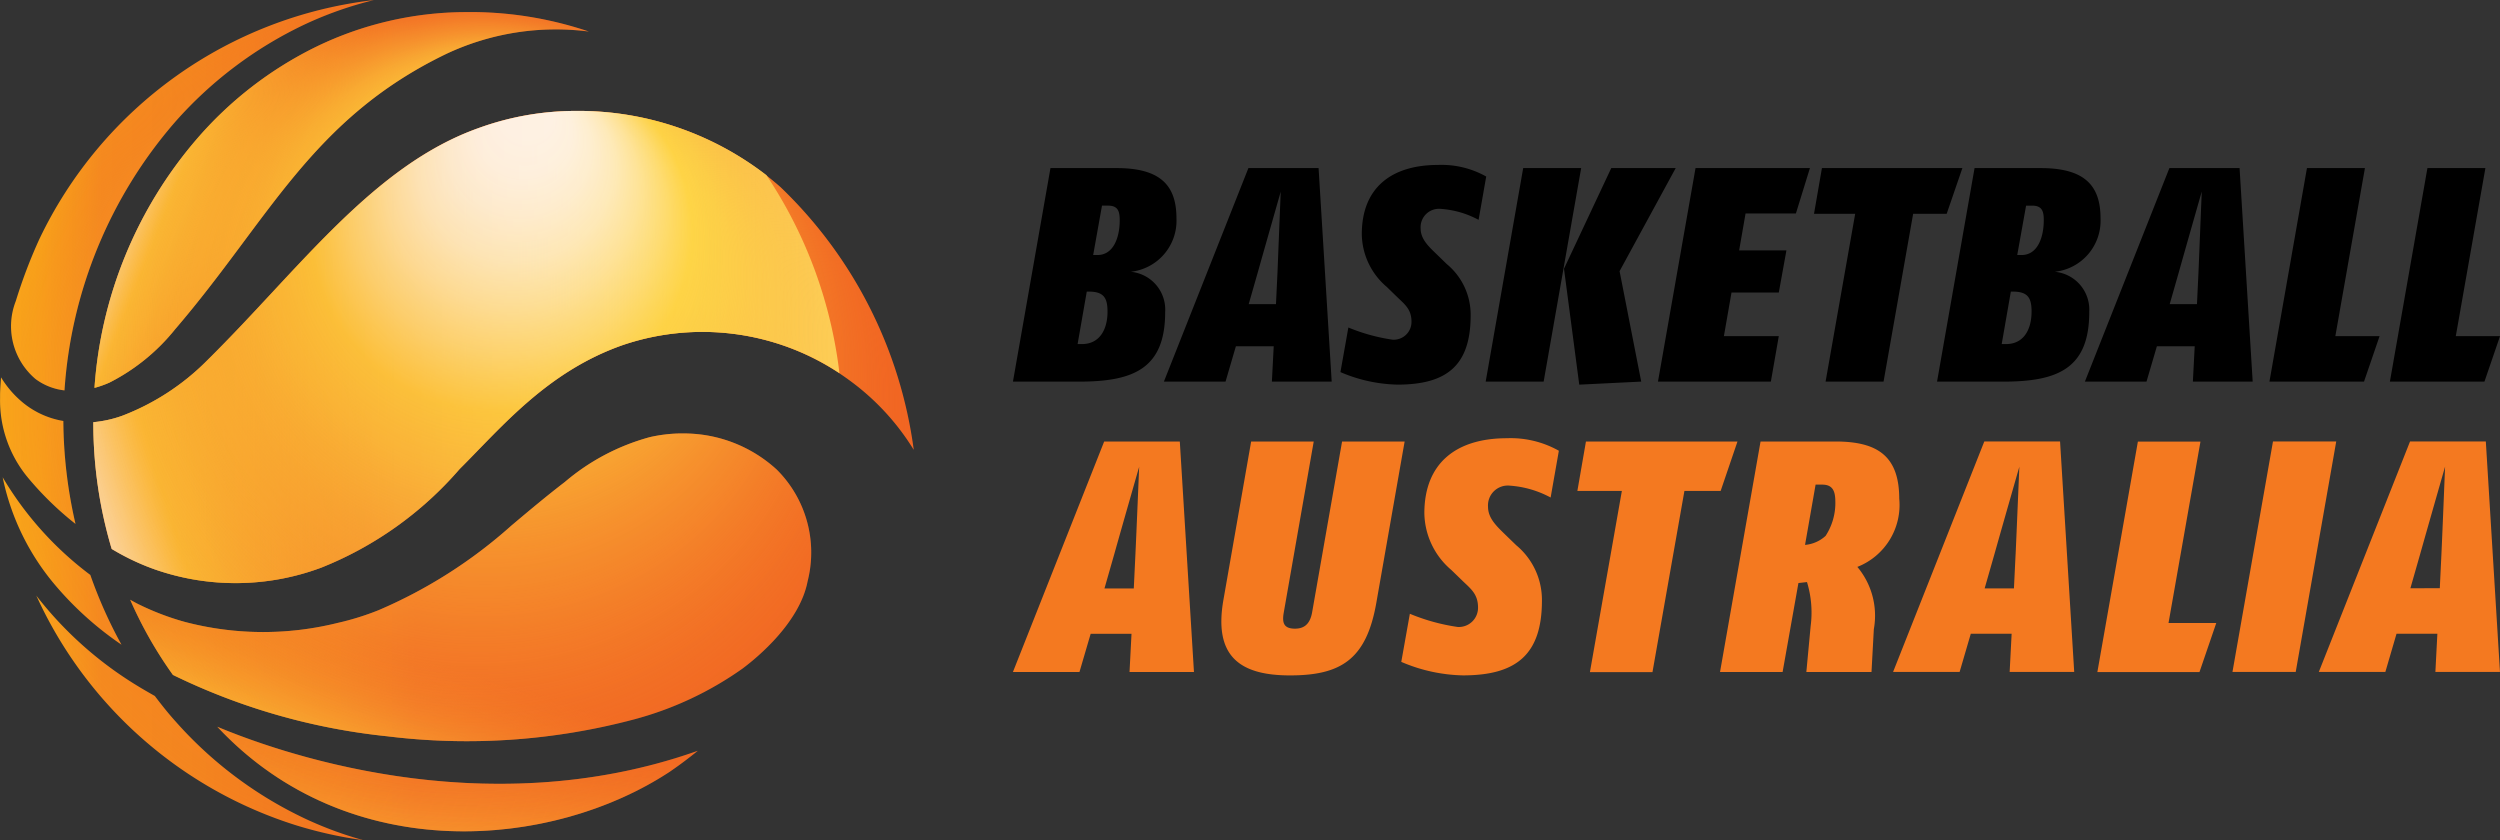 <svg id="icon-basketball-au" xmlns="http://www.w3.org/2000/svg" xmlns:xlink="http://www.w3.org/1999/xlink" width="100.872" height="33.905" viewBox="0 0 100.872 33.905">
  <rect x="0" y="0" width="100.872" height="33.905" fill="#333333" stroke="none"/>
  <defs>
    <linearGradient id="linear-gradient" y1="0.5" x2="1" y2="0.5" gradientUnits="objectBoundingBox">
      <stop offset="0" stop-color="#f9a51a"/>
      <stop offset="0.042" stop-color="#f8a01a"/>
      <stop offset="0.089" stop-color="#f6921d"/>
      <stop offset="0.11" stop-color="#f58a1f"/>
      <stop offset="0.22" stop-color="#f4851f"/>
      <stop offset="0.345" stop-color="#f37720"/>
      <stop offset="0.456" stop-color="#f16522"/>
    </linearGradient>
    <linearGradient id="linear-gradient-2" y1="0.5" x2="1" y2="0.5" gradientUnits="objectBoundingBox">
      <stop offset="0" stop-color="#f47920" stop-opacity="0"/>
      <stop offset="0.221" stop-color="#f69432" stop-opacity="0.263"/>
      <stop offset="0.504" stop-color="#fab547" stop-opacity="0.576"/>
      <stop offset="0.737" stop-color="#fccd57" stop-opacity="0.804"/>
      <stop offset="0.909" stop-color="#fedc61" stop-opacity="0.945"/>
      <stop offset="1" stop-color="#ffe265"/>
    </linearGradient>
    <linearGradient id="linear-gradient-3" x1="-0.004" y1="0.37" x2="0.444" y2="0.506" gradientUnits="objectBoundingBox">
      <stop offset="0.09" stop-color="#fff" stop-opacity="0.851"/>
      <stop offset="0.131" stop-color="#fffef9" stop-opacity="0.843"/>
      <stop offset="0.178" stop-color="#fffbea" stop-opacity="0.827"/>
      <stop offset="0.228" stop-color="#fff7d2" stop-opacity="0.804"/>
      <stop offset="0.28" stop-color="#fff1af" stop-opacity="0.765"/>
      <stop offset="0.333" stop-color="#ffe982" stop-opacity="0.718"/>
      <stop offset="0.387" stop-color="#ffe04c" stop-opacity="0.663"/>
      <stop offset="0.399" stop-color="#ffde40" stop-opacity="0.651"/>
      <stop offset="0.479" stop-color="#fdd43c" stop-opacity="0.588"/>
      <stop offset="0.635" stop-color="#fbba34" stop-opacity="0.424"/>
      <stop offset="0.851" stop-color="#f69227" stop-opacity="0.161"/>
      <stop offset="0.974" stop-color="#f47920" stop-opacity="0"/>
    </linearGradient>
    <linearGradient id="linear-gradient-4" x1="-0.181" y1="0.676" x2="0.441" y2="0.525" gradientUnits="objectBoundingBox">
      <stop offset="0.09" stop-color="#fff" stop-opacity="0.851"/>
      <stop offset="0.131" stop-color="#fffef9" stop-opacity="0.843"/>
      <stop offset="0.178" stop-color="#fffbea" stop-opacity="0.827"/>
      <stop offset="0.228" stop-color="#fff7d2" stop-opacity="0.804"/>
      <stop offset="0.28" stop-color="#fff1af" stop-opacity="0.765"/>
      <stop offset="0.333" stop-color="#ffe982" stop-opacity="0.718"/>
      <stop offset="0.387" stop-color="#ffe04c" stop-opacity="0.663"/>
      <stop offset="0.399" stop-color="#ffde40" stop-opacity="0.651"/>
      <stop offset="0.479" stop-color="#fdd43c" stop-opacity="0.588"/>
      <stop offset="0.635" stop-color="#fbba34" stop-opacity="0.424"/>
      <stop offset="0.85" stop-color="#f69227" stop-opacity="0.161"/>
      <stop offset="0.974" stop-color="#f47920" stop-opacity="0"/>
    </linearGradient>
    <linearGradient id="linear-gradient-5" x1="-0.05" y1="1.943" x2="0.584" y2="-0.158" xlink:href="#linear-gradient-4"/>
    <linearGradient id="linear-gradient-6" x1="0.064" y1="1.194" x2="0.423" y2="0.692" gradientUnits="objectBoundingBox">
      <stop offset="0.042" stop-color="#fff" stop-opacity="0.851"/>
      <stop offset="0.09" stop-color="#fffef9" stop-opacity="0.843"/>
      <stop offset="0.144" stop-color="#fffbea" stop-opacity="0.827"/>
      <stop offset="0.202" stop-color="#fff7d2" stop-opacity="0.804"/>
      <stop offset="0.262" stop-color="#fff1af" stop-opacity="0.765"/>
      <stop offset="0.323" stop-color="#ffe982" stop-opacity="0.718"/>
      <stop offset="0.385" stop-color="#ffe04c" stop-opacity="0.663"/>
      <stop offset="0.399" stop-color="#ffde40" stop-opacity="0.651"/>
      <stop offset="0.479" stop-color="#fdd43c" stop-opacity="0.588"/>
      <stop offset="0.635" stop-color="#fbba34" stop-opacity="0.424"/>
      <stop offset="0.85" stop-color="#f69227" stop-opacity="0.161"/>
      <stop offset="0.974" stop-color="#f47920" stop-opacity="0"/>
    </linearGradient>
    <radialGradient id="radial-gradient" cx="0.5" cy="0.5" fx="0.582" fy="0.109" r="0.522" gradientUnits="objectBoundingBox">
      <stop offset="0.053" stop-color="#fff" stop-opacity="0.851"/>
      <stop offset="0.1" stop-color="#fffef9" stop-opacity="0.843"/>
      <stop offset="0.152" stop-color="#fffbea" stop-opacity="0.827"/>
      <stop offset="0.209" stop-color="#fff7d2" stop-opacity="0.804"/>
      <stop offset="0.267" stop-color="#fff1af" stop-opacity="0.765"/>
      <stop offset="0.327" stop-color="#ffe982" stop-opacity="0.718"/>
      <stop offset="0.388" stop-color="#ffe04c" stop-opacity="0.663"/>
      <stop offset="0.4" stop-color="#ffde40" stop-opacity="0.651"/>
      <stop offset="0.48" stop-color="#fdd23d" stop-opacity="0.588"/>
      <stop offset="0.636" stop-color="#fab335" stop-opacity="0.424"/>
      <stop offset="0.851" stop-color="#f48329" stop-opacity="0.161"/>
      <stop offset="0.974" stop-color="#f16522" stop-opacity="0"/>
    </radialGradient>
  </defs>
  <g id="Group_1066" data-name="Group 1066" transform="translate(0 0)">
    <path id="Path_683" data-name="Path 683" d="M78.736,99.142a20.581,20.581,0,0,1,.942-2.48A17.125,17.125,0,0,1,93.184,87a14.953,14.953,0,0,0-2.76.968,16.242,16.242,0,0,0-5.252,3.94A18.38,18.38,0,0,0,80.7,102.749a2.411,2.411,0,0,1-1.165-.456A2.788,2.788,0,0,1,78.736,99.142ZM83,113.009a18.4,18.4,0,0,1-1.257-2.813,13.53,13.53,0,0,1-3.538-3.942,9.755,9.755,0,0,0,2.057,4.277A13.276,13.276,0,0,0,83,113.009Zm-1.856-4.876a18.888,18.888,0,0,1-.49-4.121c0-.01,0-.019,0-.029a3.463,3.463,0,0,1-1.786-.875,4.015,4.015,0,0,1-.728-.886c0,.01-.041.508-.039.732v.094a4.879,4.879,0,0,0,1.128,3.226A12.807,12.807,0,0,0,81.14,108.133ZM86.01,92.64a17.207,17.207,0,0,0-4.1,10.008,4.128,4.128,0,0,0,.6-.212,8.1,8.1,0,0,0,2.655-2.159c3.8-4.426,5.5-8.488,10.956-11.113a10.375,10.375,0,0,1,5.736-.894,14.933,14.933,0,0,0-5.035-.785,13.889,13.889,0,0,0-5.97,1.4A15.171,15.171,0,0,0,86.01,92.64Zm28.954,12.486A17.957,17.957,0,0,0,109.6,94.557a12.326,12.326,0,0,0-8.294-3.084,11.479,11.479,0,0,0-3.888.688c-4.281,1.515-7.261,5.726-10.953,9.371a9.706,9.706,0,0,1-3.436,2.241,4.7,4.7,0,0,1-1.165.258,17.775,17.775,0,0,0,.738,5.114,9.45,9.45,0,0,0,1.736.824,9.882,9.882,0,0,0,6.724-.07,14.44,14.44,0,0,0,5.577-3.975c1.7-1.692,3.528-3.927,6.573-5a9.989,9.989,0,0,1,9.094,1.369,9.827,9.827,0,0,1,2.659,2.852ZM85.185,116.11c-.3-.332-.573-.678-.841-1.031-.263-.15-.527-.3-.784-.46a15.054,15.054,0,0,1-3.974-3.56l-.025-.035A17.164,17.164,0,0,0,90.056,120.3a17.021,17.021,0,0,0,2.711.6,14.909,14.909,0,0,1-2.334-.86A16.221,16.221,0,0,1,85.185,116.11Zm1.681.211c5.322,5.692,13.54,4.923,18.257,1.814q.584-.4,1.13-.845C97.488,120.4,89,117.212,86.867,116.321Zm22.574-10.375a5.553,5.553,0,0,0-3.7-1.459l-.236,0a5.943,5.943,0,0,0-1.179.146,8.867,8.867,0,0,0-3.438,1.813c-.7.536-1.423,1.141-2.156,1.759a19.59,19.59,0,0,1-5.36,3.413,10.875,10.875,0,0,1-1.663.516,12.429,12.429,0,0,1-6.165-.047,10.624,10.624,0,0,1-1.818-.691c-.128-.06-.25-.131-.375-.2a16.706,16.706,0,0,0,1.726,3.034,25.734,25.734,0,0,0,8.638,2.474,26.289,26.289,0,0,0,9.976-.682,13.644,13.644,0,0,0,4.361-2.044c.627-.466,2.318-1.875,2.634-3.53A4.714,4.714,0,0,0,109.44,105.946Z" transform="translate(-78.098 -86.997)" fill="url(#linear-gradient)"/>
    <path id="Path_684" data-name="Path 684" d="M109.7,101.45a11.48,11.48,0,0,0-3.888.688c-4.281,1.515-7.261,5.726-10.953,9.371a9.706,9.706,0,0,1-3.436,2.241,4.7,4.7,0,0,1-1.165.258A17.774,17.774,0,0,0,91,119.123a9.45,9.45,0,0,0,1.736.824,9.882,9.882,0,0,0,6.724-.07,14.44,14.44,0,0,0,5.577-3.975c1.7-1.692,3.528-3.927,6.573-5a10,10,0,0,1,8.752,1.129,18.2,18.2,0,0,0-2.948-7.992A12.448,12.448,0,0,0,109.7,101.45Z" transform="translate(-86.492 -96.974)" fill="url(#linear-gradient-2)"/>
    <path id="Path_685" data-name="Path 685" d="M93.681,101.361c3.8-4.426,5.5-8.488,10.956-11.113a10.375,10.375,0,0,1,5.736-.894,14.932,14.932,0,0,0-5.035-.785,13.889,13.889,0,0,0-5.97,1.4,15.171,15.171,0,0,0-4.85,3.755,17.207,17.207,0,0,0-4.1,10.008,4.129,4.129,0,0,0,.6-.212A8.1,8.1,0,0,0,93.681,101.361Z" transform="translate(-86.606 -88.081)" fill="url(#linear-gradient-3)"/>
    <path id="Path_686" data-name="Path 686" d="M99.456,119.878a14.44,14.44,0,0,0,5.577-3.975c1.7-1.692,3.528-3.927,6.573-5,2.957-1.029,1.16-9.472-1.907-9.452a11.479,11.479,0,0,0-3.888.688c-4.281,1.515-7.261,5.726-10.953,9.371a9.706,9.706,0,0,1-3.436,2.241,4.7,4.7,0,0,1-1.165.258A17.775,17.775,0,0,0,91,119.124a9.448,9.448,0,0,0,1.736.824A9.882,9.882,0,0,0,99.456,119.878Z" transform="translate(-86.492 -96.974)" fill="url(#linear-gradient-4)"/>
    <path id="Path_687" data-name="Path 687" d="M106.41,181.678c5.322,5.692,13.54,4.923,18.257,1.814q.584-.4,1.13-.845C117.031,185.757,108.54,182.569,106.41,181.678Z" transform="translate(-97.641 -152.354)" fill="url(#linear-gradient-5)"/>
    <path id="Path_688" data-name="Path 688" d="M121.154,144.928a5.553,5.553,0,0,0-3.7-1.459l-.236,0a5.943,5.943,0,0,0-1.179.146,8.867,8.867,0,0,0-3.438,1.813c-.7.536-1.423,1.141-2.156,1.759a19.59,19.59,0,0,1-5.36,3.413,10.876,10.876,0,0,1-1.663.516,12.429,12.429,0,0,1-6.165-.047,10.6,10.6,0,0,1-1.818-.691c-.128-.06-.25-.131-.375-.2a16.707,16.707,0,0,0,1.726,3.034,25.734,25.734,0,0,0,8.638,2.474,26.289,26.289,0,0,0,9.976-.682,13.641,13.641,0,0,0,4.361-2.044c.627-.466,2.318-1.875,2.634-3.53A4.714,4.714,0,0,0,121.154,144.928Z" transform="translate(-89.812 -125.979)" fill="url(#linear-gradient-6)"/>
    <path id="Path_689" data-name="Path 689" d="M78.736,99.142a20.581,20.581,0,0,1,.942-2.48A17.125,17.125,0,0,1,93.184,87a14.953,14.953,0,0,0-2.76.968,16.242,16.242,0,0,0-5.252,3.94A18.38,18.38,0,0,0,80.7,102.749a2.411,2.411,0,0,1-1.165-.456A2.788,2.788,0,0,1,78.736,99.142ZM83,113.009a18.4,18.4,0,0,1-1.257-2.813,13.53,13.53,0,0,1-3.538-3.942,9.755,9.755,0,0,0,2.057,4.277A13.276,13.276,0,0,0,83,113.009Zm-1.856-4.876a18.888,18.888,0,0,1-.49-4.121c0-.01,0-.019,0-.029a3.463,3.463,0,0,1-1.786-.875,4.015,4.015,0,0,1-.728-.886c0,.01-.041.508-.039.732v.094a4.879,4.879,0,0,0,1.128,3.226A12.807,12.807,0,0,0,81.14,108.133ZM86.01,92.64a17.207,17.207,0,0,0-4.1,10.008,4.128,4.128,0,0,0,.6-.212,8.1,8.1,0,0,0,2.655-2.159c3.8-4.426,5.5-8.488,10.956-11.113a10.375,10.375,0,0,1,5.736-.894,14.933,14.933,0,0,0-5.035-.785,13.889,13.889,0,0,0-5.97,1.4A15.171,15.171,0,0,0,86.01,92.64Zm28.954,12.486A17.957,17.957,0,0,0,109.6,94.557a12.326,12.326,0,0,0-8.294-3.084,11.479,11.479,0,0,0-3.888.688c-4.281,1.515-7.261,5.726-10.953,9.371a9.706,9.706,0,0,1-3.436,2.241,4.7,4.7,0,0,1-1.165.258,17.775,17.775,0,0,0,.738,5.114,9.45,9.45,0,0,0,1.736.824,9.882,9.882,0,0,0,6.724-.07,14.44,14.44,0,0,0,5.577-3.975c1.7-1.692,3.528-3.927,6.573-5a9.989,9.989,0,0,1,9.094,1.369,9.827,9.827,0,0,1,2.659,2.852ZM85.185,116.11c-.3-.332-.573-.678-.841-1.031-.263-.15-.527-.3-.784-.46a15.054,15.054,0,0,1-3.974-3.56l-.025-.035A17.164,17.164,0,0,0,90.056,120.3a17.021,17.021,0,0,0,2.711.6,14.909,14.909,0,0,1-2.334-.86A16.221,16.221,0,0,1,85.185,116.11Zm1.681.211c5.322,5.692,13.54,4.923,18.257,1.814q.584-.4,1.13-.845C97.488,120.4,89,117.212,86.867,116.321Zm22.574-10.375a5.553,5.553,0,0,0-3.7-1.459l-.236,0a5.943,5.943,0,0,0-1.179.146,8.867,8.867,0,0,0-3.438,1.813c-.7.536-1.423,1.141-2.156,1.759a19.59,19.59,0,0,1-5.36,3.413,10.875,10.875,0,0,1-1.663.516,12.429,12.429,0,0,1-6.165-.047,10.624,10.624,0,0,1-1.818-.691c-.128-.06-.25-.131-.375-.2a16.706,16.706,0,0,0,1.726,3.034,25.734,25.734,0,0,0,8.638,2.474,26.289,26.289,0,0,0,9.976-.682,13.644,13.644,0,0,0,4.361-2.044c.627-.466,2.318-1.875,2.634-3.53A4.714,4.714,0,0,0,109.44,105.946Z" transform="translate(-78.098 -86.997)" fill="url(#radial-gradient)"/>
  </g>
  <path id="Path_690" data-name="Path 690" d="M226.508,111.053c0,.43.32.726.652,1.046l.406.394a2.649,2.649,0,0,1,.96,2.067c0,2.031-.972,2.794-2.954,2.794a6.13,6.13,0,0,1-2.3-.505l.32-1.8a7.419,7.419,0,0,0,1.784.492.718.718,0,0,0,.763-.726c0-.492-.259-.689-.566-.984l-.43-.418a2.838,2.838,0,0,1-1.009-2.129c0-1.883,1.205-2.794,3.076-2.794a3.671,3.671,0,0,1,1.944.468l-.308,1.748a3.75,3.75,0,0,0-1.526-.443A.742.742,0,0,0,226.508,111.053ZM216.2,114.426c0,2.277-1.268,2.807-3.471,2.807h-2.671l1.514-8.616h2.671c1.785,0,2.413.714,2.413,2.03a2.073,2.073,0,0,1-1.847,2.154A1.533,1.533,0,0,1,216.2,114.426Zm-2.326-.012c0-.542-.135-.813-.751-.813h-.086l-.37,2.117h.172C213.565,115.719,213.874,115.115,213.874,114.414Zm.492-3.682c0-.344-.05-.6-.468-.6h-.247l-.356,1.993h.172C214.144,112.124,214.366,111.361,214.366,110.733Zm45.185-2.116.529,8.616h-2.413l.074-1.427h-1.526l-.419,1.427H253.31l3.41-8.616Zm-1.526.948s-.616,2.154-.924,3.25l-.369,1.292h1.1l.061-1.281C257.926,112.013,258.025,109.564,258.025,109.564Zm10.25,5.834,1.195-6.782h-2.339l-1.515,8.616h3.816l.628-1.834Zm-45.885-6.782.529,8.616h-2.413l.074-1.427h-1.526l-.418,1.427h-2.487l3.41-8.616Zm-1.526.948s-.616,2.154-.924,3.25l-.369,1.292h1.1l.061-1.281C220.764,112.013,220.863,109.564,220.863,109.564Zm43.745-.948h-2.339l-1.514,8.616h3.816l.628-1.834h-1.785Zm-28.525,8.616h4.555l.32-1.834h-2.215l.307-1.76h1.908l.308-1.7h-1.908l.259-1.489h2.031l.567-1.834H237.6Zm.716-8.616h-2.6l-1.908,4.062.616,4.677,2.5-.123-.873-4.456Zm11.567,0H242.7l-.32,1.846h1.661l-1.194,6.77h2.339l1.194-6.77h1.353Zm5.119,5.81c0,2.277-1.267,2.807-3.471,2.807h-2.671l1.514-8.616h2.67c1.785,0,2.413.714,2.413,2.03a2.072,2.072,0,0,1-1.846,2.154A1.534,1.534,0,0,1,253.485,114.426Zm-2.327-.012c0-.542-.135-.813-.75-.813h-.087l-.369,2.117h.173C250.851,115.719,251.158,115.115,251.158,114.414Zm.492-3.682c0-.344-.049-.6-.468-.6h-.246l-.357,1.993h.173C251.429,112.124,251.65,111.361,251.65,110.733Zm-21.005-2.116-1.514,8.616h2.339l1.514-8.616Z" transform="translate(-169.187 -101.835)"/>
  <g id="Group_1067" data-name="Group 1067" transform="translate(40.87 17.682)">
    <path id="Path_691" data-name="Path 691" d="M213.739,144.222l-3.682,9.3h2.685l.452-1.542h1.648l-.08,1.542h2.6l-.571-9.3ZM215,148.768l-.066,1.382h-1.183l.4-1.4c.332-1.183,1-3.509,1-3.509S215.042,147.891,215,148.768Zm10.862-4.546-1.143,6.513c-.4,2.273-1.422,2.924-3.482,2.924s-3.083-.8-2.685-3.057l1.117-6.38h2.525l-1.209,6.9c-.066.385-.026.651.452.651.332,0,.6-.146.691-.651l1.21-6.9Zm4.123-.133a3.967,3.967,0,0,1,2.1.505l-.332,1.887a4.058,4.058,0,0,0-1.649-.479.8.8,0,0,0-.877.851c0,.465.346.784.7,1.13l.439.425a2.864,2.864,0,0,1,1.036,2.233c0,2.192-1.05,3.017-3.19,3.017a6.626,6.626,0,0,1-2.485-.545l.346-1.941a8.011,8.011,0,0,0,1.927.532.775.775,0,0,0,.824-.784c0-.532-.279-.745-.611-1.063l-.466-.452a3.063,3.063,0,0,1-1.089-2.3C226.664,145.073,227.966,144.089,229.986,144.089Zm8.628,2.127h-1.462l-1.289,7.31h-2.524l1.289-7.31h-1.795l.346-1.994h6.114Zm7.206.318c0-1.74-.89-2.313-2.579-2.313h-3.017l-1.635,9.3h2.525l.638-3.589.346-.039a4.212,4.212,0,0,1,.147,1.78l-.173,1.848H244.7l.094-1.728a3.062,3.062,0,0,0-.665-2.512A2.684,2.684,0,0,0,245.82,146.534Zm-2.977,1.5a1.4,1.4,0,0,1-.824.359l.426-2.432h.266c.439,0,.531.279.531.7A2.423,2.423,0,0,1,242.843,148.036Zm6.409-3.814-3.681,9.3h2.685l.451-1.542h1.648l-.08,1.542h2.605l-.571-9.3Zm1.263,4.546-.067,1.382h-1.182l.4-1.4c.333-1.183,1-3.509,1-3.509S250.555,147.891,250.515,148.768Zm6.17,2.778h1.927l-.678,1.98h-4.12l1.635-9.3h2.525Zm6.767-7.324-1.635,9.3h-2.552l1.635-9.3Zm6.607,9.3-.571-9.3h-3.058l-3.681,9.3h2.685l.451-1.542h1.648l-.08,1.542Zm-3.615-3.376.4-1.4c.333-1.183,1-3.509,1-3.509s-.106,2.645-.147,3.522l-.066,1.382Z" transform="translate(-210.057 -144.089)" fill="#f47920"/>
  </g>
</svg>
